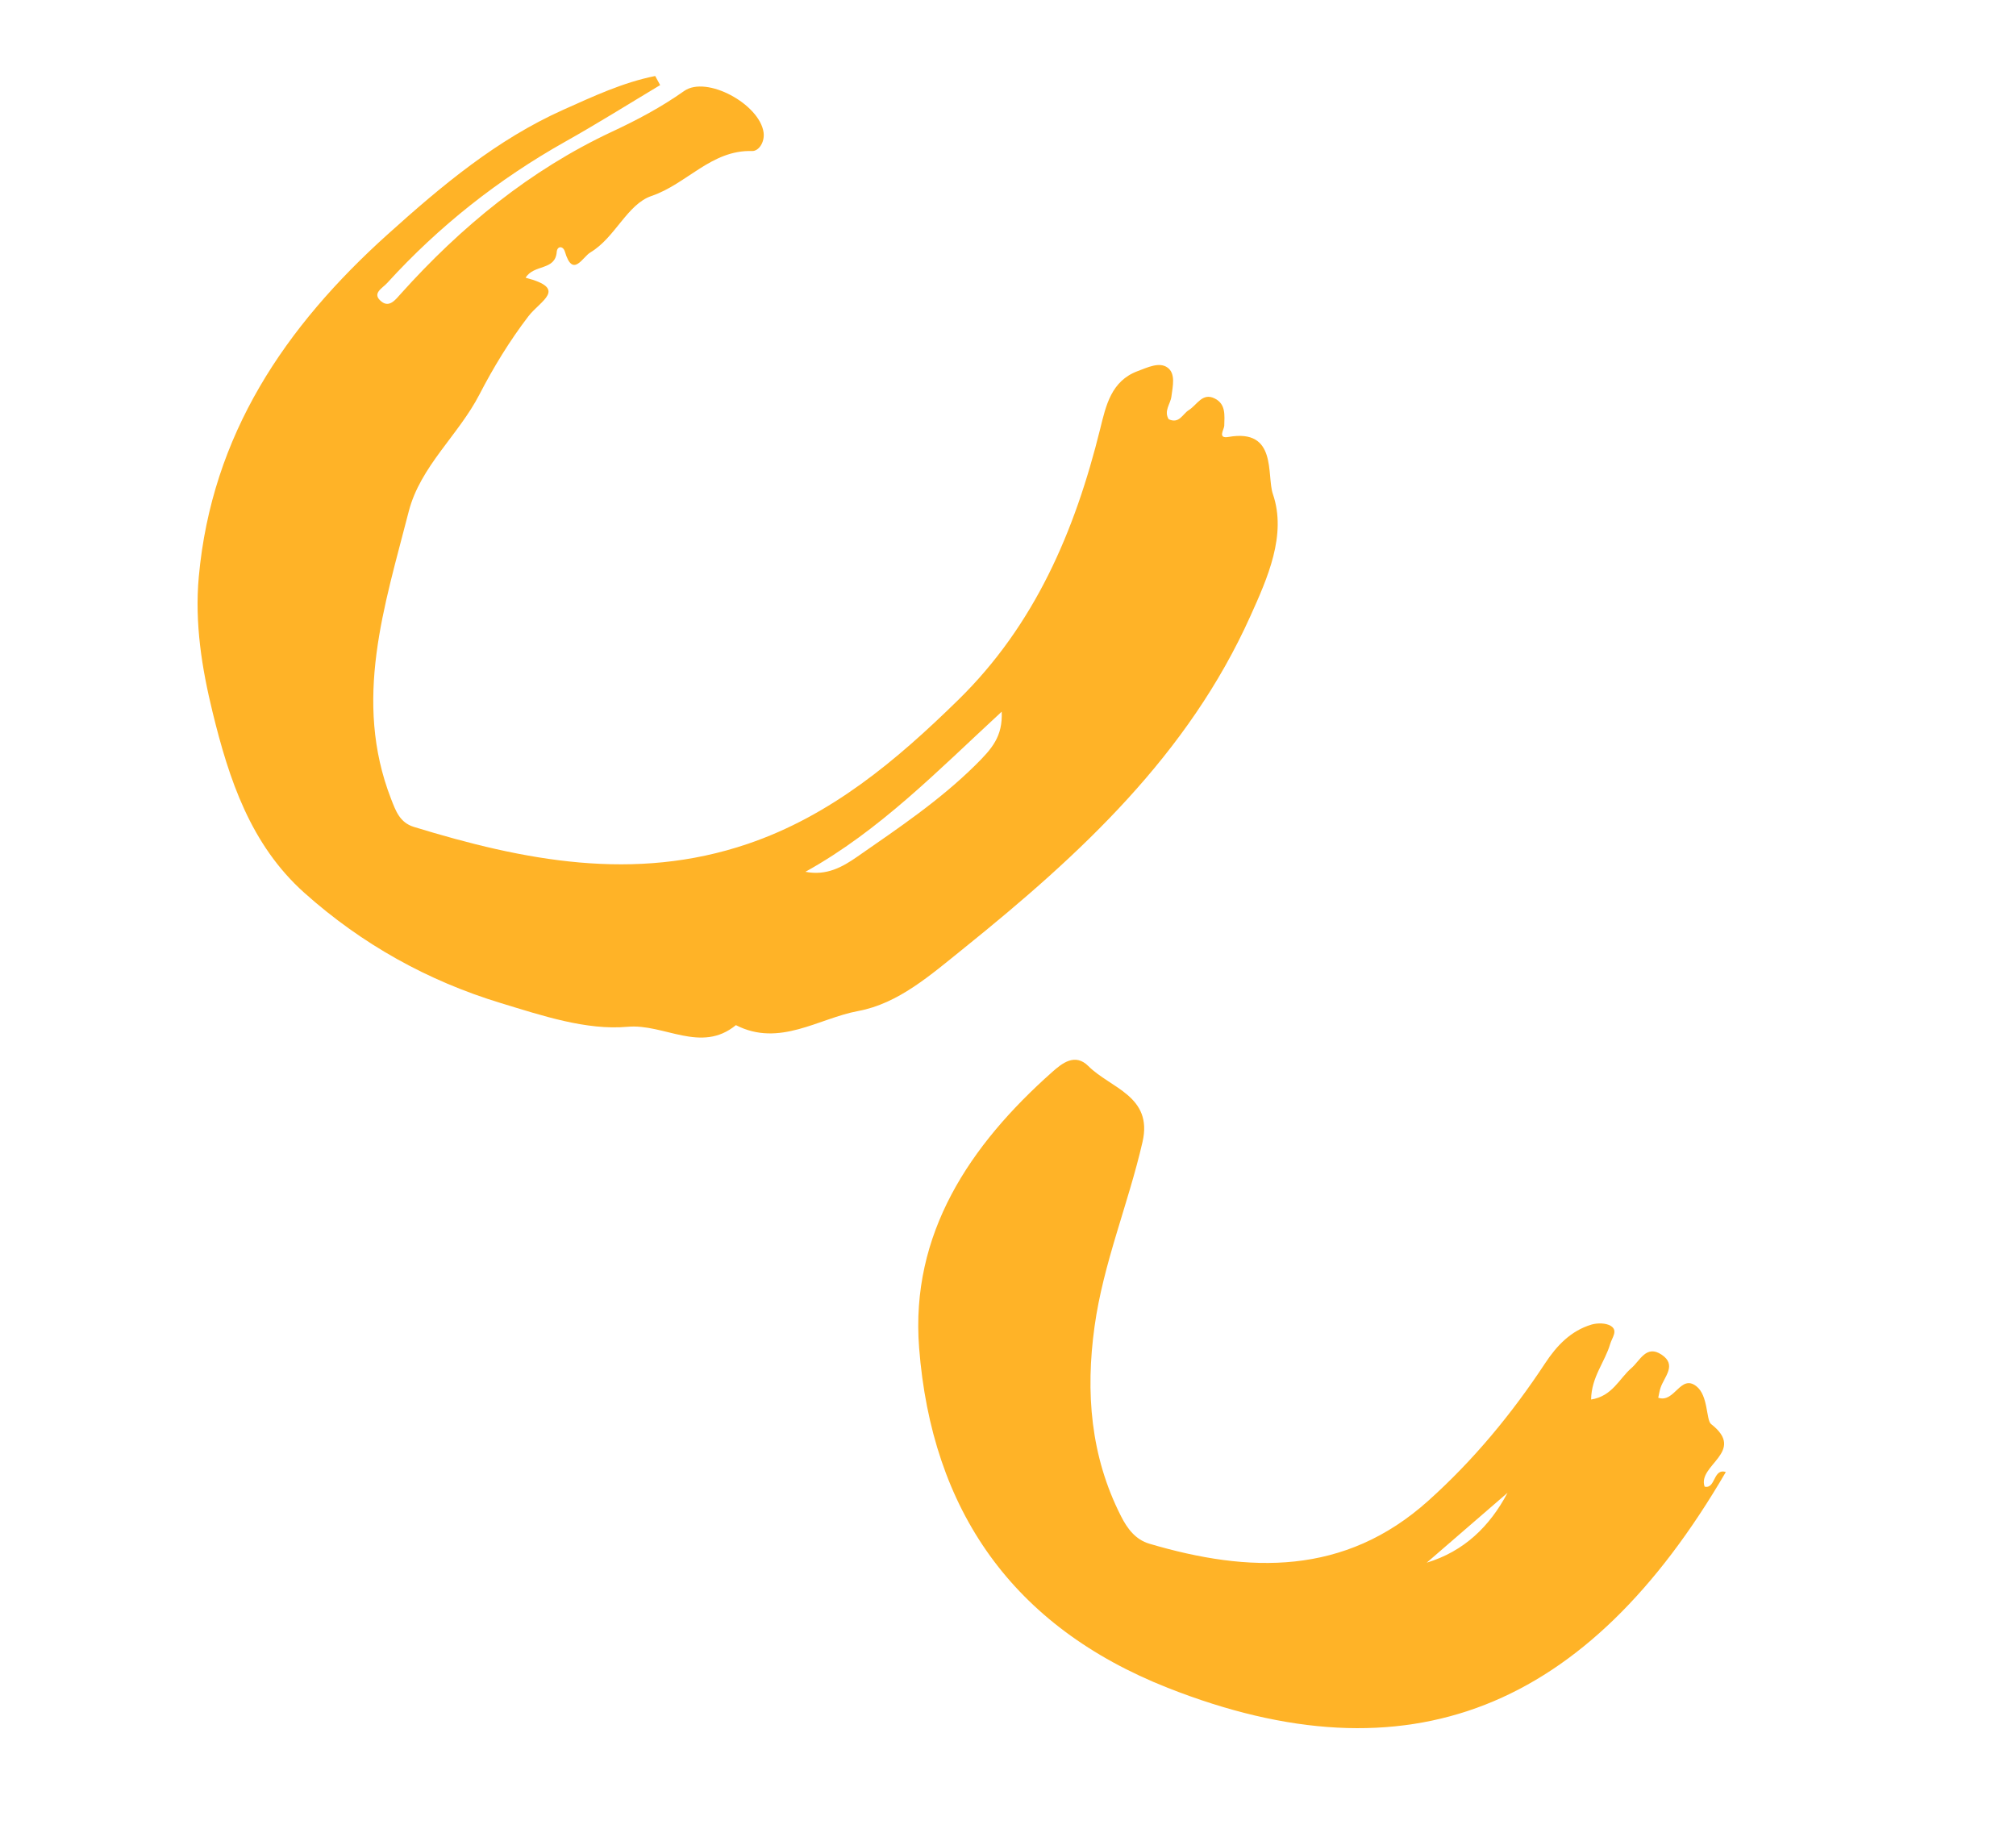 <svg width="33" height="30" viewBox="0 0 33 30" fill="none" xmlns="http://www.w3.org/2000/svg">
<path fill-rule="evenodd" clip-rule="evenodd" d="M13.184 14.27C13.53 14.339 13.793 14.19 14.031 14.024C14.701 13.558 15.376 13.107 15.966 12.524C16.238 12.255 16.415 12.056 16.397 11.649C15.357 12.608 14.401 13.596 13.184 14.27M10.806 1.393C10.289 1.703 9.778 2.024 9.252 2.319C8.157 2.935 7.185 3.702 6.339 4.631C6.259 4.72 6.078 4.803 6.244 4.936C6.374 5.04 6.473 4.907 6.564 4.805C7.548 3.709 8.676 2.785 10.011 2.159C10.431 1.963 10.822 1.756 11.198 1.49C11.566 1.23 12.434 1.705 12.499 2.167C12.521 2.325 12.421 2.475 12.312 2.472C11.644 2.451 11.242 3.013 10.664 3.208C10.266 3.343 10.069 3.891 9.665 4.131C9.534 4.208 9.377 4.558 9.247 4.12C9.218 4.021 9.121 4.023 9.113 4.124C9.089 4.434 8.741 4.321 8.604 4.546C9.302 4.727 8.848 4.917 8.648 5.179C8.344 5.576 8.079 6.01 7.849 6.455C7.505 7.123 6.88 7.632 6.69 8.374C6.295 9.918 5.775 11.464 6.401 13.076C6.477 13.271 6.543 13.464 6.774 13.535C8.573 14.087 10.384 14.444 12.24 13.813C13.603 13.35 14.672 12.449 15.682 11.46C16.94 10.23 17.596 8.691 18.009 7.02C18.103 6.639 18.189 6.235 18.624 6.074C18.781 6.016 18.975 5.919 19.11 6.016C19.249 6.115 19.196 6.324 19.175 6.49C19.16 6.613 19.047 6.725 19.13 6.862C19.303 6.943 19.358 6.776 19.459 6.713C19.594 6.63 19.681 6.42 19.885 6.523C20.068 6.615 20.044 6.797 20.04 6.969C20.038 7.029 19.924 7.185 20.11 7.152C20.913 7.011 20.73 7.777 20.836 8.087C21.066 8.757 20.746 9.467 20.468 10.084C19.449 12.352 17.692 13.98 15.783 15.517C15.226 15.965 14.705 16.427 14.047 16.549C13.396 16.67 12.758 17.145 12.046 16.78C11.475 17.249 10.872 16.753 10.273 16.807C9.597 16.868 8.873 16.624 8.198 16.419C7.002 16.056 5.922 15.454 4.985 14.617C4.101 13.828 3.748 12.754 3.48 11.658C3.304 10.938 3.185 10.2 3.254 9.441C3.467 7.115 4.664 5.349 6.348 3.834C7.229 3.041 8.13 2.285 9.222 1.796C9.71 1.578 10.197 1.349 10.725 1.244C10.752 1.294 10.779 1.344 10.806 1.393" fill="#FFB327"/>
<path fill-rule="evenodd" clip-rule="evenodd" d="M24.677 24.435C24.236 24.816 23.795 25.198 23.354 25.579C23.968 25.392 24.386 24.984 24.677 24.435M26.045 22.908C26.393 22.854 26.505 22.566 26.703 22.395C26.847 22.272 26.947 22.006 27.199 22.174C27.454 22.344 27.242 22.535 27.182 22.715C27.165 22.766 27.157 22.819 27.144 22.879C27.413 22.971 27.506 22.488 27.767 22.69C27.966 22.844 27.925 23.244 28.009 23.31C28.592 23.763 27.78 23.979 27.903 24.334C28.084 24.378 28.041 24.027 28.25 24.095C25.985 27.985 23.057 29.182 19.116 27.628C16.568 26.622 15.251 24.713 15.045 22.061C14.9 20.195 15.873 18.746 17.225 17.546C17.38 17.409 17.595 17.23 17.815 17.45C18.178 17.813 18.875 17.941 18.702 18.692C18.469 19.708 18.059 20.679 17.916 21.718C17.768 22.791 17.85 23.834 18.349 24.816C18.453 25.022 18.587 25.202 18.816 25.269C20.445 25.75 22.01 25.796 23.381 24.564C24.121 23.9 24.748 23.141 25.294 22.312C25.484 22.024 25.714 21.783 26.05 21.682C26.148 21.653 26.286 21.654 26.367 21.703C26.49 21.779 26.388 21.895 26.357 21.999C26.273 22.291 26.049 22.539 26.045 22.908" fill="#FFB327"/>
</svg>
